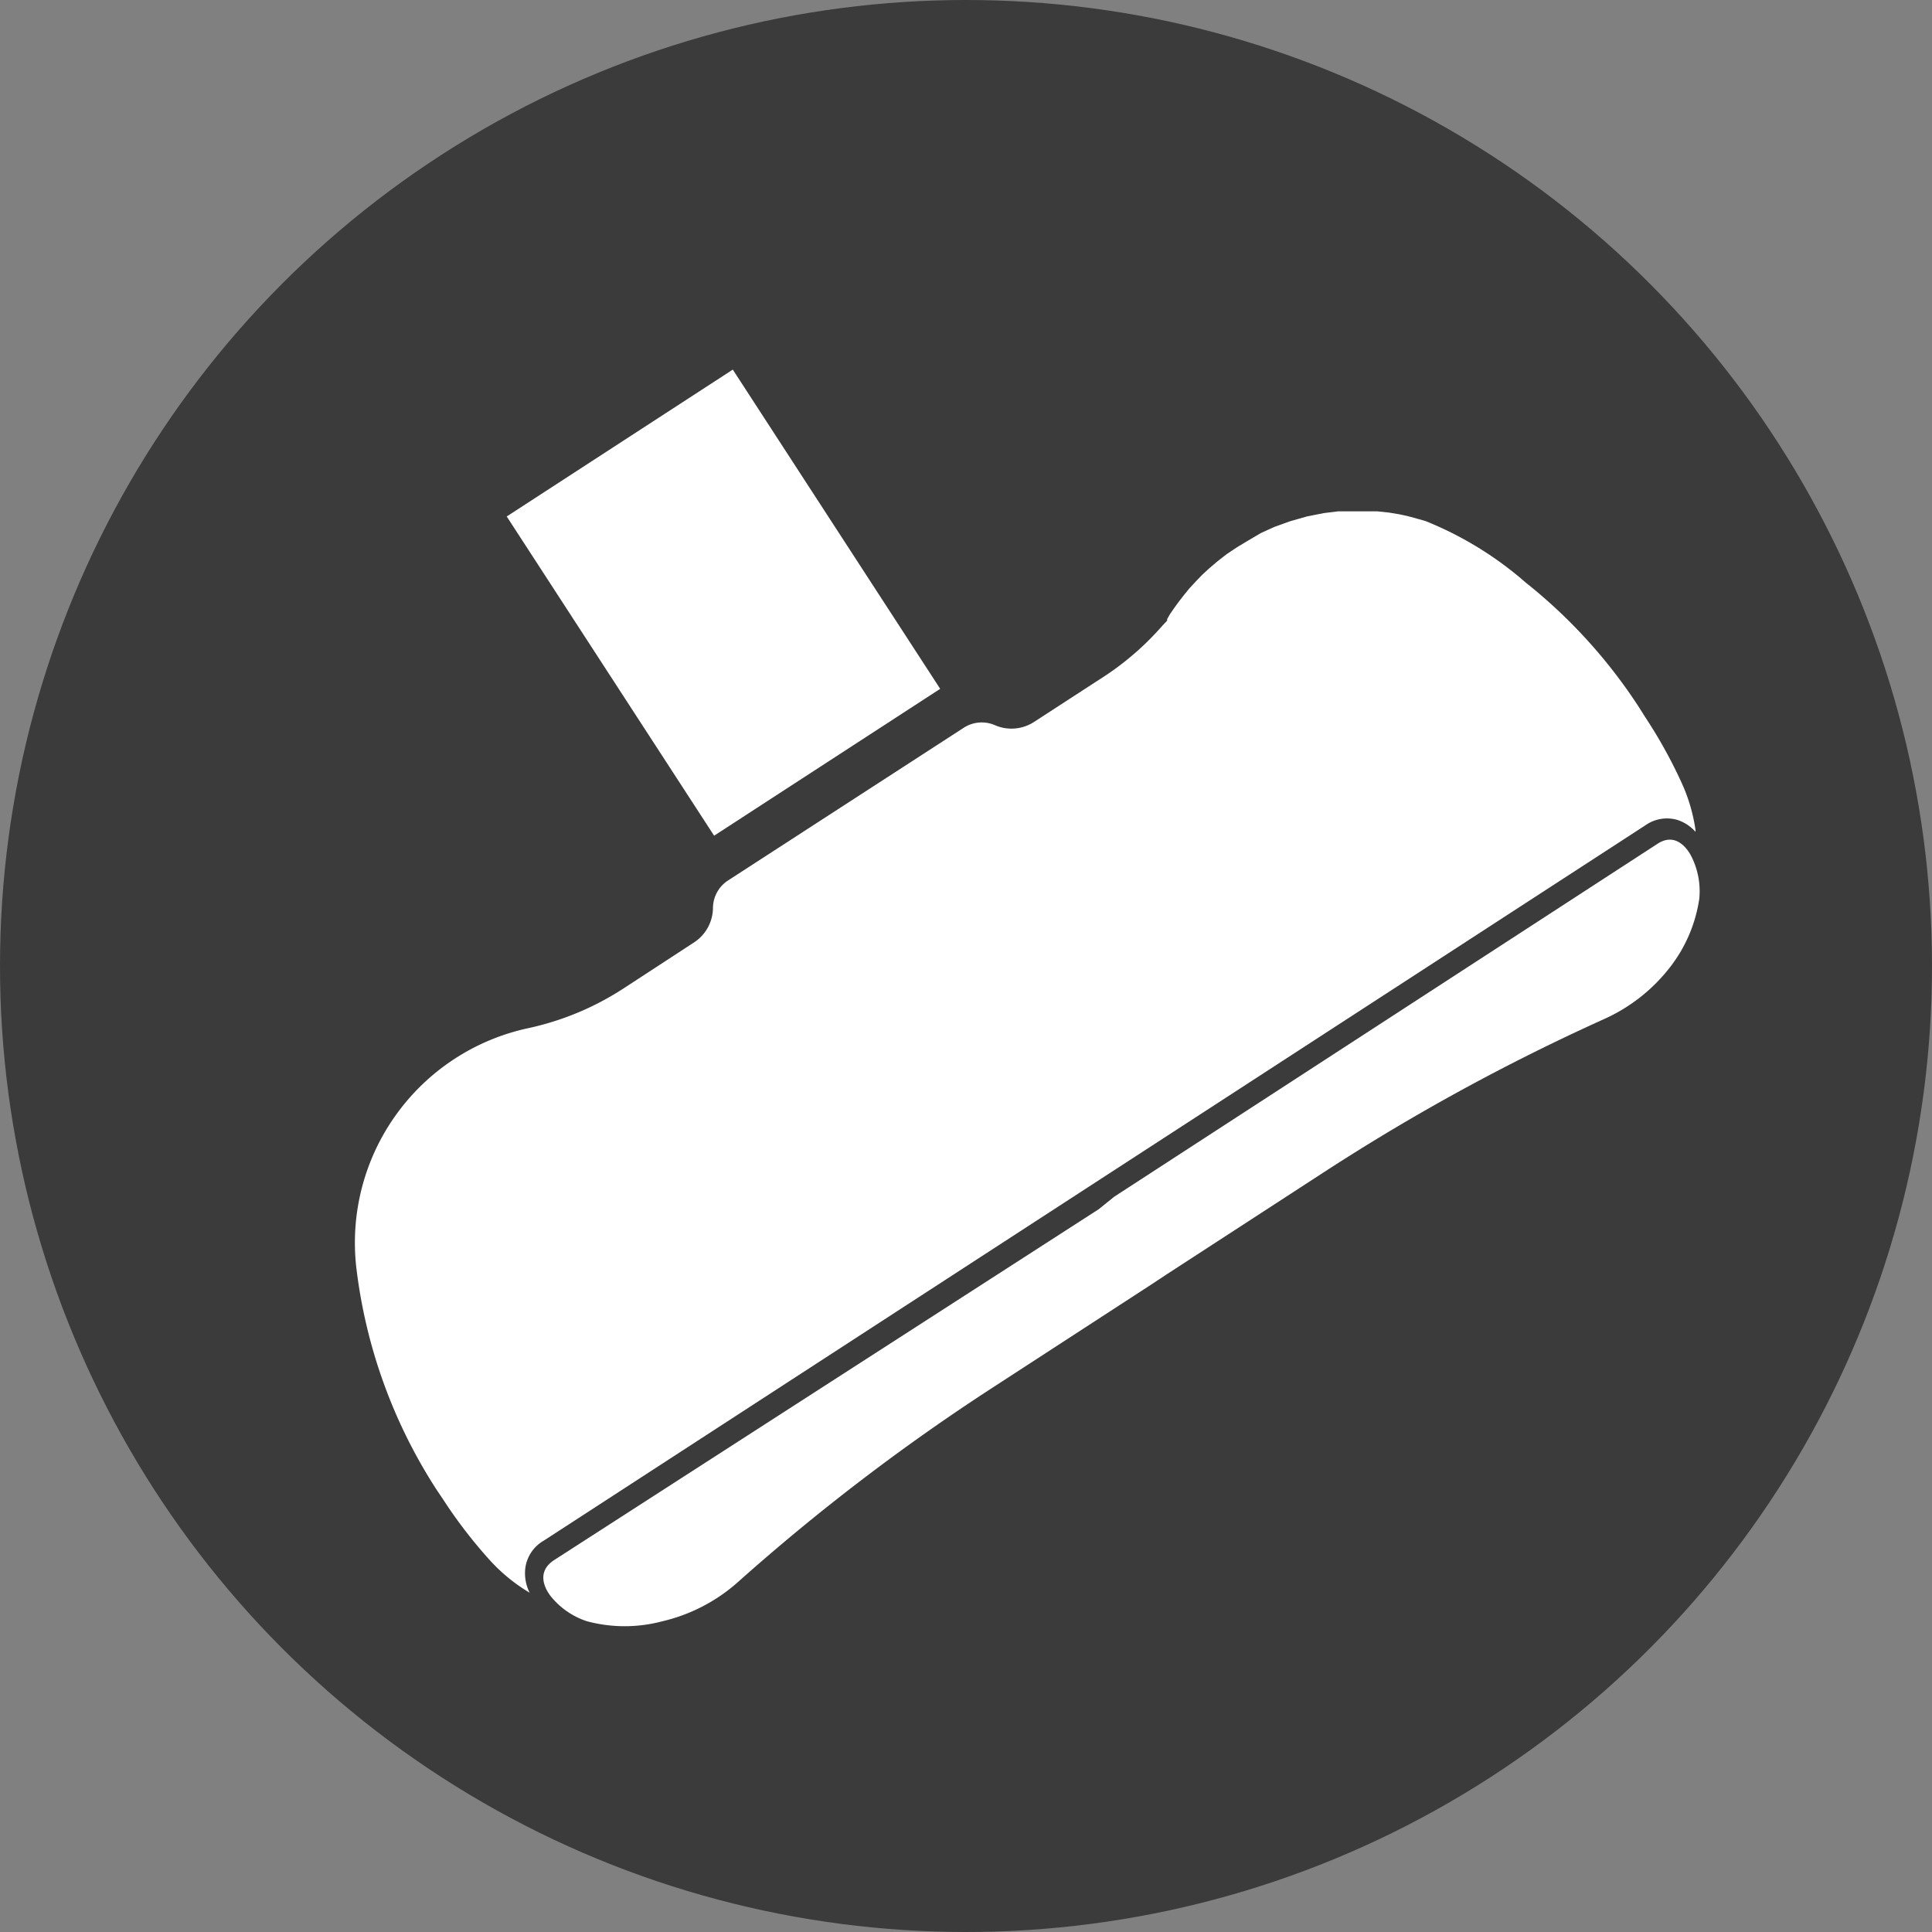 <svg id="Layer_1" data-name="Layer 1" xmlns="http://www.w3.org/2000/svg" width="1.07in" height="1.07in" viewBox="0 0 77.04 77.04"><rect x="0" y="0" width="77.04" height="77.04" fill="#808080" stroke="none"/><defs><style>.cls-1{fill:#3a3b3a;}.cls-2{fill:#fff;}</style></defs><title>ergoIconHelpBody-KeyboardTray</title><circle class="cls-1" cx="38.52" cy="38.52" r="38.52"/><path class="cls-2" d="M17.65,59.76a19.19,19.19,0,0,0,1.87,2.44,6.87,6.87,0,0,0,1.6,1.31h0a1.72,1.72,0,0,1-.17-1,1.49,1.49,0,0,1,.74-1.08L65.61,32.91a1.49,1.49,0,0,1,1.26-.22,1.64,1.64,0,0,1,.74.48h0V33.1a6.86,6.86,0,0,0-.52-1.81,19.18,19.18,0,0,0-1.49-2.7l-.22-.35a20.81,20.81,0,0,0-4.53-5,14,14,0,0,0-4-2.46l-.35-.1-.33-.09-.36-.08-.42-.07-.47-.05H53.36l-.57.07-.66.13-.67.19-.64.23-.53.24-.51.3-.45.27-.42.28-.37.29-.33.28-.27.25-.26.27-.25.27-.22.27L47,24l-.16.22-.09.13-.09.13-.07.12-.05.09v.06h0l-.18.19a11.35,11.35,0,0,1-2.28,2l-2.85,1.85a1.65,1.65,0,0,1-1.55.13,1.32,1.32,0,0,0-1.25.1l-9.4,6.09a1.32,1.32,0,0,0-.6,1.09,1.66,1.66,0,0,1-.74,1.37l-2.85,1.86A11.35,11.35,0,0,1,21.06,41a8.75,8.75,0,0,0-6.85,9.56,20.81,20.81,0,0,0,3.21,8.86" transform="translate(0)"/><path class="cls-2" d="M44.43,47.72,66.09,33.65c.88-.58,1.37.53,1.37.53a3.08,3.08,0,0,1,.3,1.66,5.83,5.83,0,0,1-1.16,2.72A6.89,6.89,0,0,1,64,40.62a83.72,83.72,0,0,0-11.22,6.13l-6.28,4.08-.62.41-6.28,4.08a83.72,83.72,0,0,0-10.19,7.78,6.89,6.89,0,0,1-3,1.55,5.83,5.83,0,0,1-3,0,3.08,3.08,0,0,1-1.4-.94s-.82-.89.07-1.49l21.73-14Z" transform="translate(0)"/><rect class="cls-2" x="23.48" y="16.44" width="10.75" height="15.18" transform="translate(-8.44 19.6) rotate(-33.01)"/></svg>